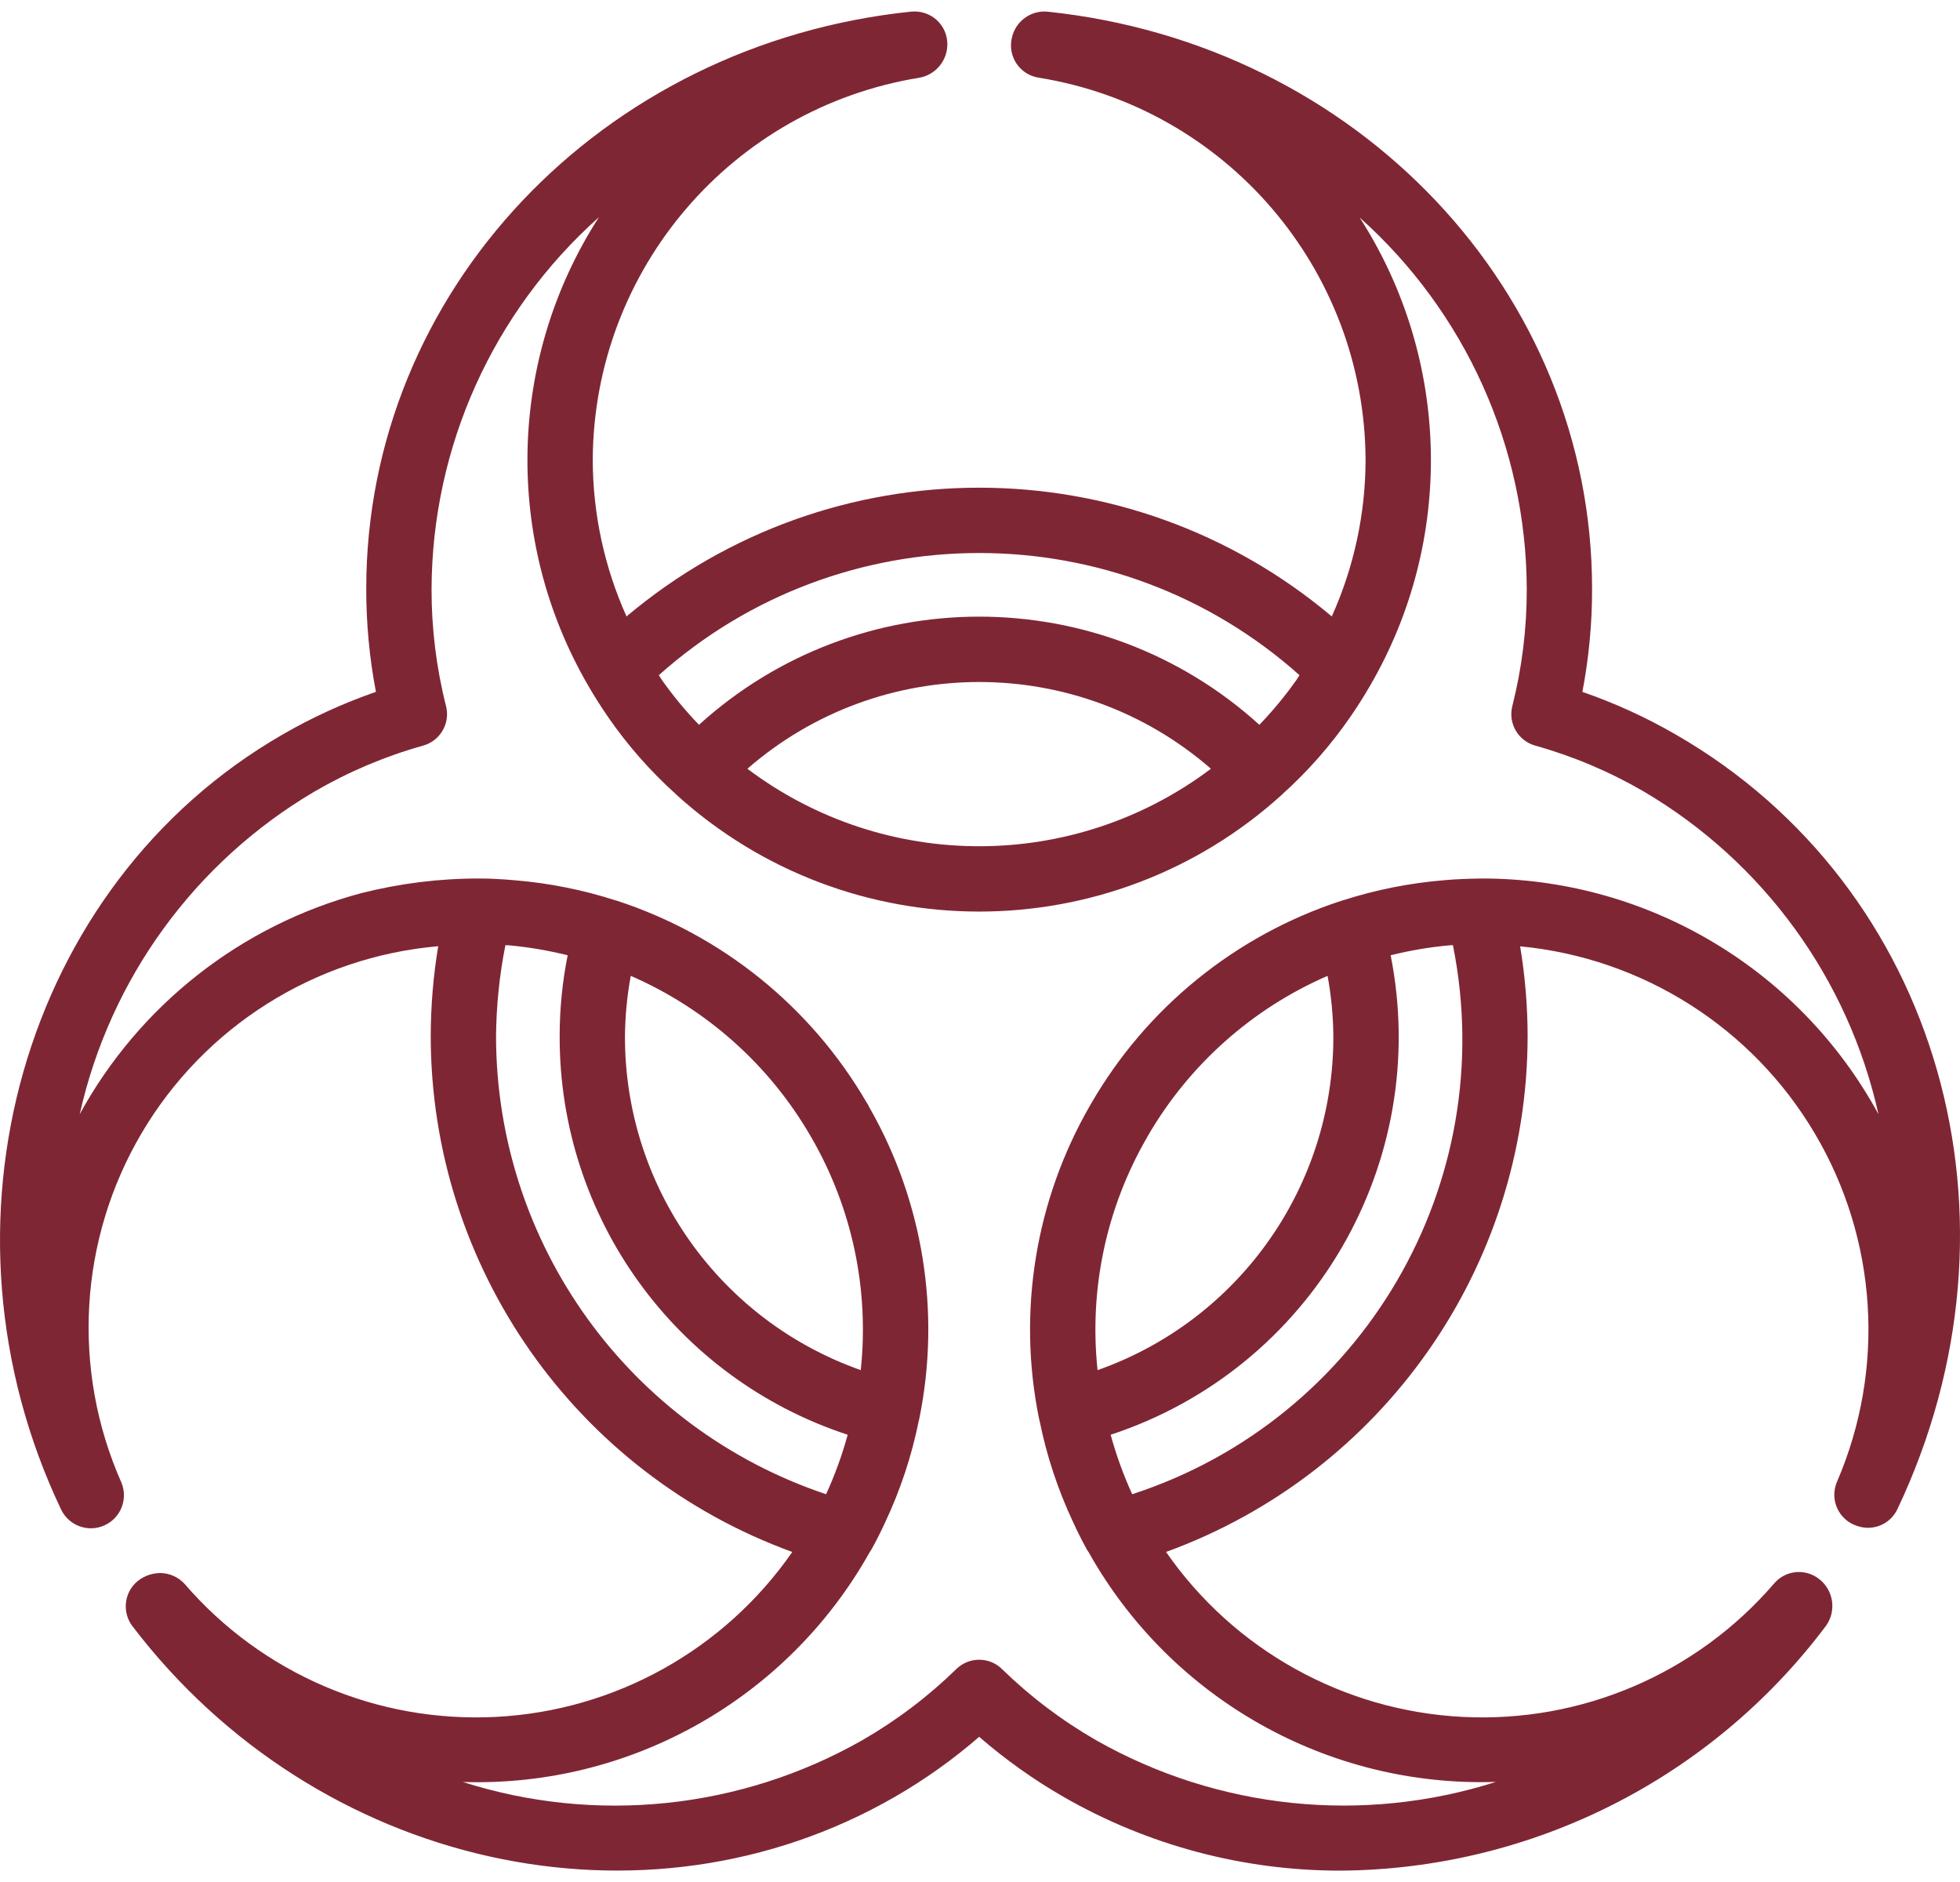 <svg width="50" height="48" viewBox="0 0 50 48" fill="none" xmlns="http://www.w3.org/2000/svg">
<path d="M42.764 18.743C42.002 18.301 41.199 17.934 40.367 17.646C40.533 16.779 40.616 15.898 40.614 15.015C40.614 7.452 34.64 1.124 26.718 0.297C26.295 0.26 25.909 0.542 25.815 0.956C25.758 1.184 25.8 1.424 25.929 1.619C26.059 1.814 26.265 1.946 26.497 1.981C31.285 2.753 34.813 6.875 34.836 11.725C34.834 13.104 34.54 14.466 33.974 15.722C28.776 11.344 21.181 11.344 15.983 15.722C15.417 14.466 15.124 13.104 15.121 11.725C15.145 6.875 18.672 2.754 23.461 1.981C23.872 1.904 24.169 1.544 24.167 1.125C24.167 0.89 24.067 0.665 23.892 0.507C23.716 0.35 23.482 0.274 23.248 0.296C15.321 1.116 9.343 7.444 9.343 15.015C9.342 15.898 9.424 16.779 9.59 17.646C8.758 17.934 7.955 18.301 7.193 18.743C0.574 22.563 -1.9 31.244 1.562 38.507C1.763 38.916 2.252 39.092 2.667 38.903C3.082 38.715 3.272 38.231 3.096 37.811C1.82 34.928 2.014 31.606 3.618 28.892C5.222 26.178 8.038 24.406 11.179 24.133C11.053 24.892 10.989 25.66 10.988 26.43C10.995 32.316 14.68 37.57 20.211 39.583C18.479 42.078 15.69 43.631 12.656 43.789C9.622 43.947 6.686 42.693 4.704 40.391C4.544 40.219 4.32 40.121 4.085 40.12C3.847 40.122 3.618 40.216 3.448 40.383C3.157 40.679 3.127 41.144 3.378 41.475C8.081 47.642 16.443 49.511 22.83 45.827C23.593 45.387 24.313 44.875 24.979 44.297C25.645 44.875 26.364 45.387 27.128 45.827C29.286 47.068 31.732 47.717 34.221 47.71C39.093 47.669 43.667 45.357 46.588 41.457C46.855 41.073 46.771 40.548 46.398 40.266C46.048 39.997 45.549 40.048 45.261 40.383C43.279 42.688 40.343 43.946 37.307 43.789C34.271 43.633 31.479 42.079 29.746 39.582C35.278 37.571 38.963 32.316 38.97 26.43C38.969 25.661 38.905 24.894 38.779 24.136C41.904 24.434 44.698 26.207 46.296 28.909C47.895 31.61 48.105 34.913 46.861 37.795C46.769 38.01 46.771 38.254 46.867 38.467C46.964 38.68 47.145 38.843 47.367 38.916L47.392 38.924C47.791 39.056 48.226 38.87 48.404 38.489C51.905 31.108 49.48 22.619 42.764 18.743ZM33.15 17.22C33.125 17.258 33.103 17.299 33.077 17.336C32.79 17.743 32.472 18.127 32.127 18.486C28.071 14.808 21.886 14.808 17.831 18.486C17.486 18.128 17.168 17.744 16.882 17.338C16.856 17.3 16.833 17.259 16.807 17.22C21.463 13.066 28.495 13.066 33.15 17.22ZM30.891 19.607C27.39 22.242 22.567 22.242 19.066 19.607C22.456 16.657 27.502 16.657 30.891 19.607ZM12.654 26.43C12.661 25.649 12.741 24.872 12.893 24.107C12.922 24.109 12.951 24.108 12.98 24.11C13.486 24.156 13.988 24.241 14.481 24.364C14.345 25.044 14.277 25.736 14.277 26.43C14.267 31.051 17.233 35.154 21.625 36.593C21.482 37.113 21.298 37.62 21.074 38.11C16.05 36.429 12.661 31.727 12.654 26.43ZM15.943 26.43C15.948 25.913 15.997 25.397 16.091 24.889C18.018 25.727 19.627 27.16 20.68 28.979C20.685 28.989 20.69 28.999 20.697 29.009C21.736 30.804 22.178 32.882 21.958 34.944C18.347 33.672 15.935 30.257 15.943 26.43ZM28.883 38.11C28.659 37.62 28.475 37.113 28.333 36.593C33.461 34.907 36.526 29.66 35.476 24.364C35.971 24.24 36.475 24.155 36.984 24.11C37.01 24.107 37.037 24.108 37.064 24.106C38.285 30.174 34.768 36.194 28.883 38.11ZM27.999 34.945C27.779 32.882 28.222 30.804 29.261 29.009C29.268 28.998 29.274 28.985 29.281 28.973C30.334 27.157 31.941 25.726 33.867 24.889C33.96 25.397 34.01 25.913 34.014 26.43C34.022 30.258 31.61 33.673 27.999 34.945ZM43.563 23.949C41.812 22.937 39.825 22.404 37.802 22.406C37.481 22.41 37.159 22.421 36.846 22.449C35.964 22.521 35.094 22.694 34.252 22.965L34.244 22.966L34.239 22.969L34.219 22.974C31.521 23.854 29.244 25.701 27.827 28.16H27.827C27.82 28.172 27.813 28.183 27.807 28.195C26.414 30.608 25.951 33.447 26.505 36.177C26.507 36.187 26.511 36.198 26.513 36.208L26.513 36.217L26.518 36.228C26.699 37.128 26.989 38.003 27.381 38.834C27.488 39.068 27.605 39.301 27.728 39.523C27.739 39.542 27.754 39.56 27.765 39.579L27.776 39.597C29.875 43.332 33.879 45.588 38.161 45.447C34.762 46.53 31.065 46.145 27.962 44.384C27.089 43.882 26.282 43.272 25.561 42.569C25.238 42.252 24.72 42.252 24.396 42.569C23.675 43.272 22.869 43.882 21.997 44.384C18.898 46.145 15.204 46.531 11.807 45.449C16.086 45.585 20.085 43.329 22.181 39.597L22.193 39.58C22.203 39.561 22.217 39.545 22.227 39.526C22.354 39.3 22.47 39.067 22.575 38.839C22.968 38.007 23.259 37.13 23.44 36.227L23.445 36.217L23.445 36.209L23.451 36.185C24.005 33.469 23.551 30.644 22.175 28.238C22.155 28.193 22.131 28.151 22.103 28.111C20.683 25.675 18.417 23.847 15.737 22.973L15.719 22.968L15.714 22.966L15.706 22.965C14.866 22.694 13.998 22.521 13.118 22.45C12.815 22.423 12.521 22.406 12.216 22.406H12.215C11.206 22.405 10.2 22.531 9.222 22.778C6.155 23.594 3.557 25.633 2.034 28.417C2.805 24.962 4.975 21.981 8.027 20.186C8.896 19.681 9.825 19.288 10.793 19.017C11.23 18.896 11.491 18.447 11.378 18.007C11.13 17.029 11.007 16.024 11.009 15.015C11.024 11.394 12.576 7.95 15.278 5.54C12.949 9.156 12.844 13.773 15.007 17.49C15.166 17.764 15.333 18.028 15.511 18.286C16.009 19.007 16.59 19.668 17.241 20.254L17.244 20.259L17.247 20.261L17.256 20.27C21.636 24.241 28.314 24.243 32.696 20.274L32.708 20.263L32.714 20.259L32.719 20.251C33.37 19.665 33.95 19.004 34.448 18.283C34.624 18.028 34.792 17.763 34.949 17.492C37.112 13.778 37.01 9.164 34.685 5.548C37.383 7.957 38.933 11.398 38.948 15.015C38.951 16.023 38.827 17.029 38.58 18.007C38.467 18.447 38.727 18.895 39.165 19.017C40.133 19.288 41.062 19.681 41.931 20.186C44.982 21.982 47.151 24.963 47.92 28.418C46.907 26.555 45.399 25.008 43.563 23.949Z" fill="#7F2634"/>
</svg>
